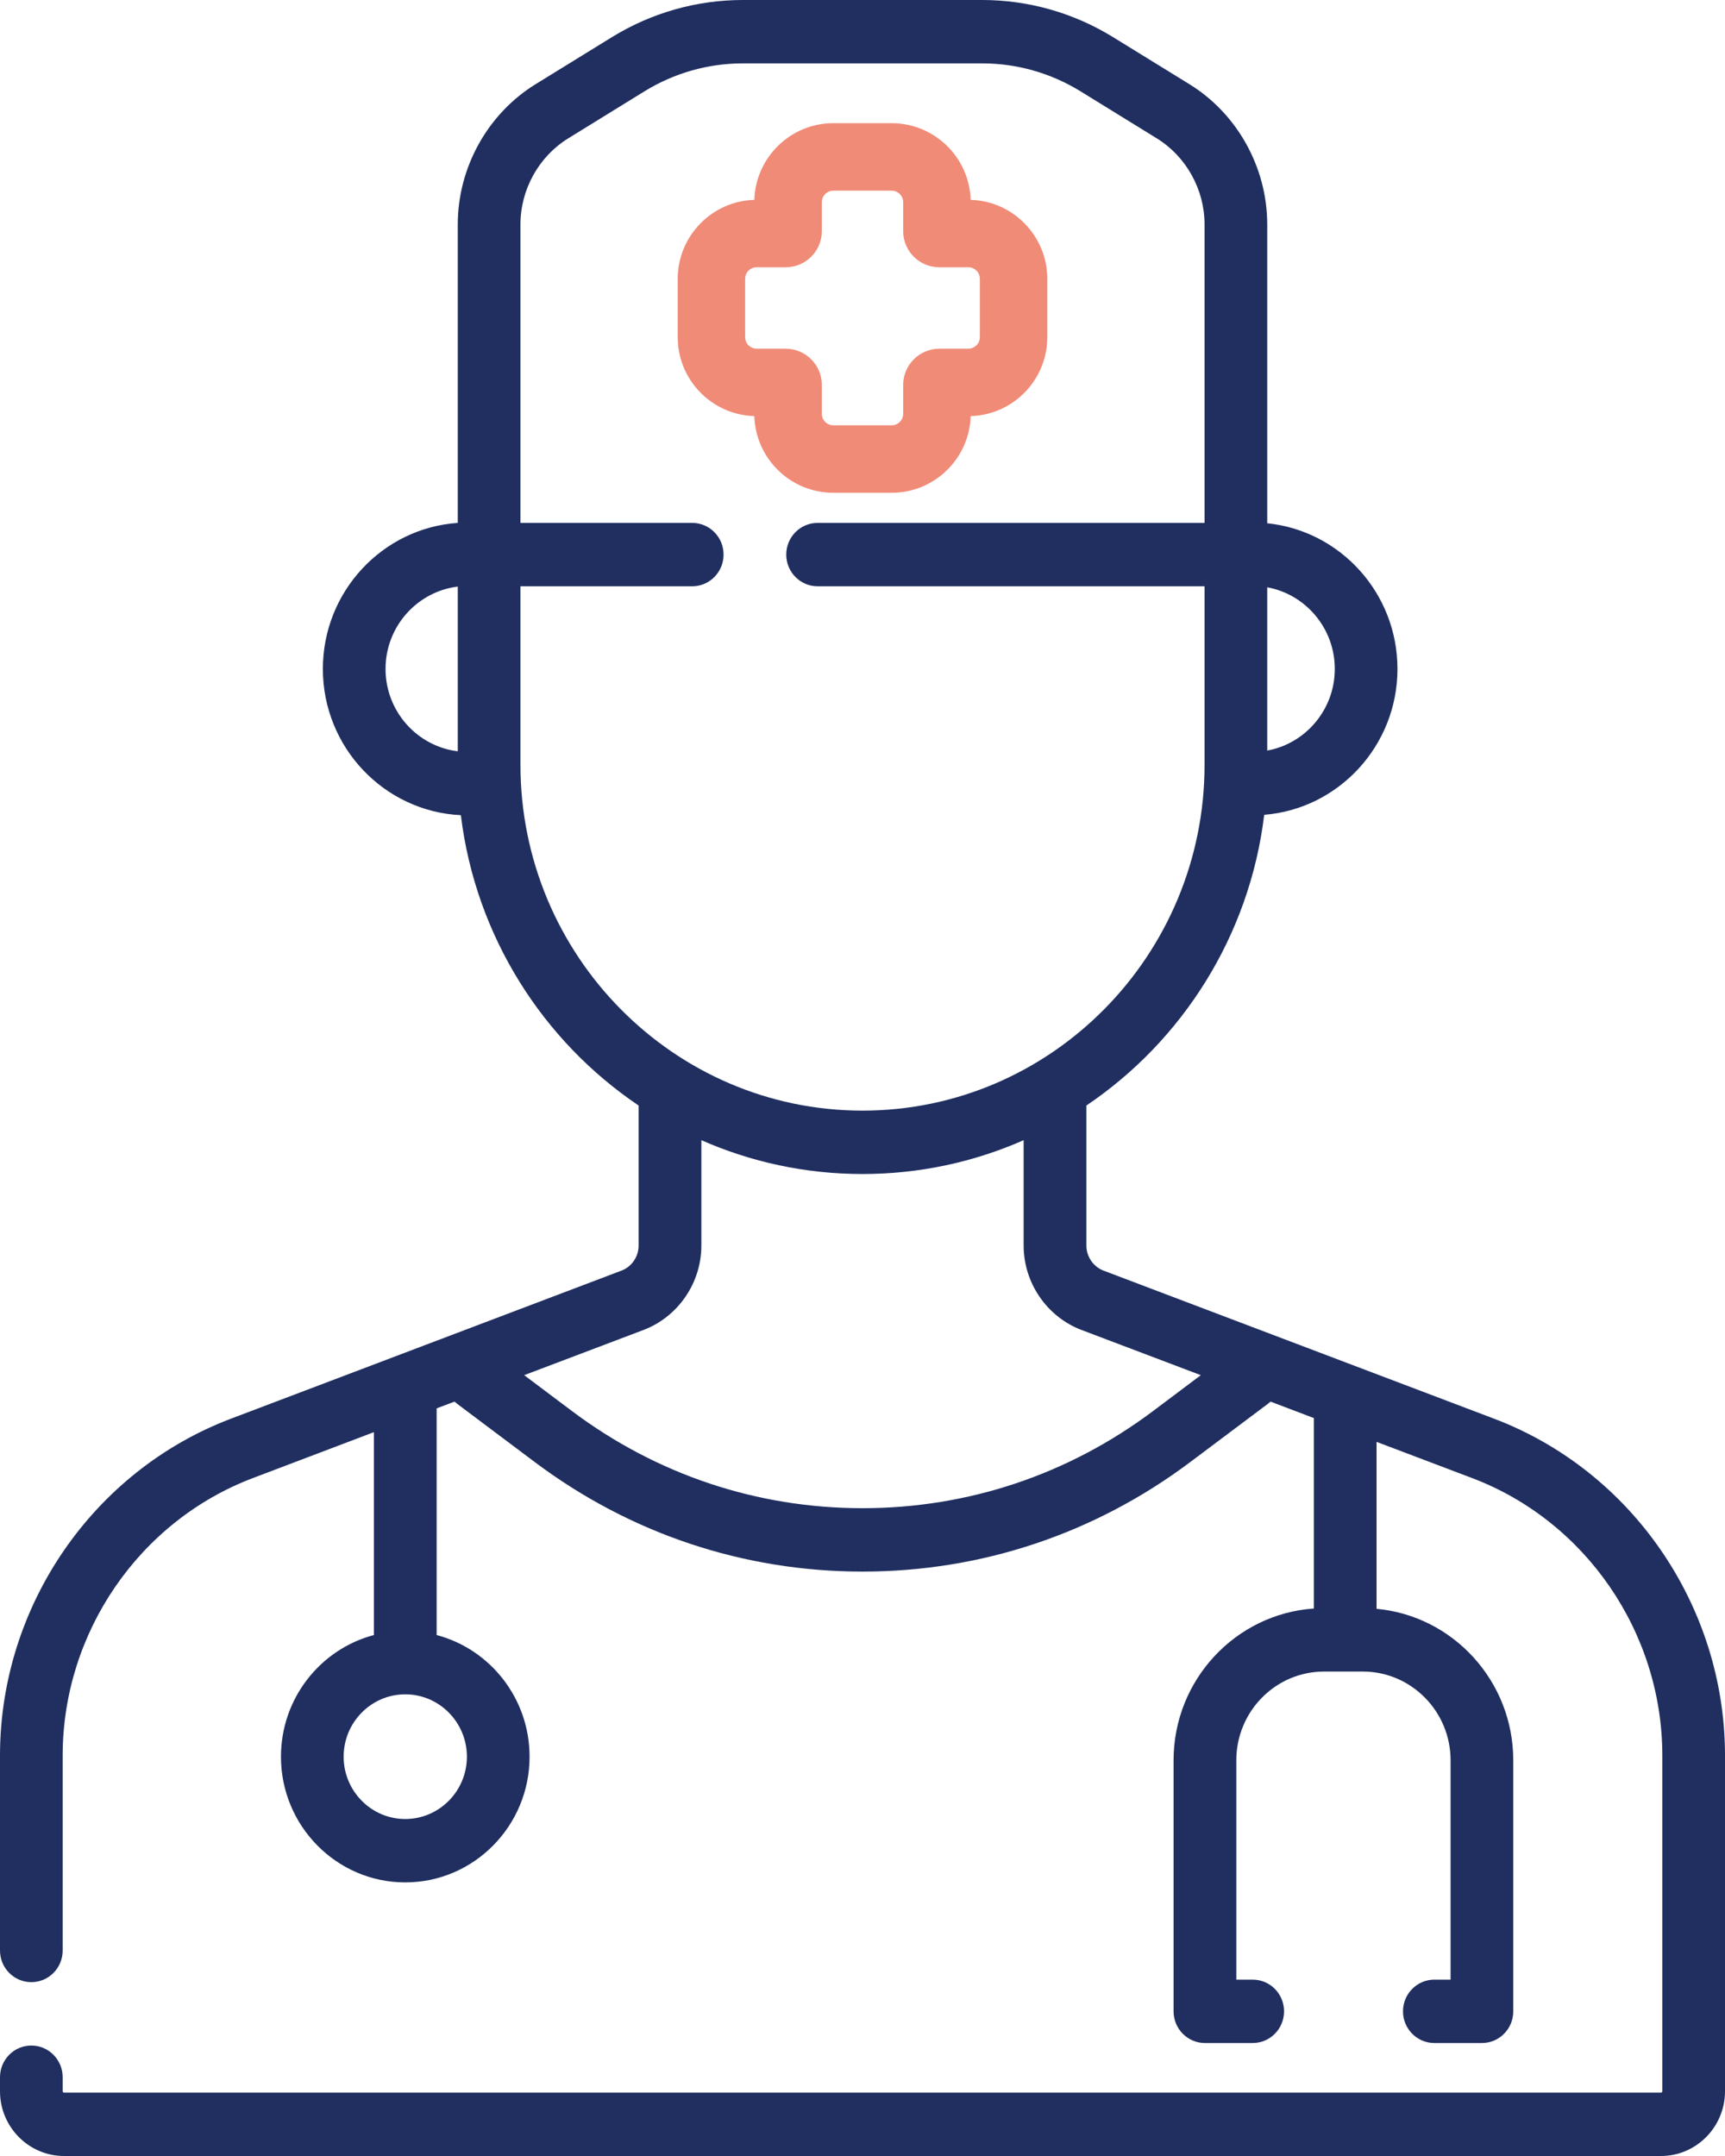 <?xml version="1.0" encoding="UTF-8"?>
<svg width="24px" height="30px" viewBox="0 0 24 30" version="1.1" xmlns="http://www.w3.org/2000/svg" xmlns:xlink="http://www.w3.org/1999/xlink">
    <title>2852676</title>
    <g id="Assets" stroke="none" stroke-width="1" fill="none" fill-rule="evenodd">
        <g id="Activecare-supplemental-health" transform="translate(-195, -910)" fill-rule="nonzero">
            <g id="2852676" transform="translate(195, 910)">
                <path d="M11.594,6.857 L12.405,6.857 C13.001,6.857 13.487,6.382 13.505,5.79 C14.096,5.773 14.571,5.287 14.571,4.691 L14.571,3.88 C14.571,3.285 14.096,2.798 13.505,2.781 C13.487,2.19 13.001,1.714 12.405,1.714 L11.594,1.714 C10.999,1.714 10.513,2.19 10.495,2.781 C9.904,2.798 9.429,3.285 9.429,3.88 L9.429,4.691 C9.429,5.287 9.904,5.773 10.495,5.79 C10.513,6.382 10.999,6.857 11.594,6.857 L11.594,6.857 Z M10.367,4.691 L10.367,3.88 C10.367,3.791 10.439,3.719 10.528,3.719 L10.931,3.719 C11.208,3.719 11.434,3.494 11.434,3.217 L11.434,2.814 C11.434,2.725 11.506,2.653 11.594,2.653 L12.405,2.653 C12.494,2.653 12.566,2.725 12.566,2.814 L12.566,3.217 C12.566,3.494 12.792,3.719 13.069,3.719 L13.472,3.719 C13.56,3.719 13.633,3.791 13.633,3.88 L13.633,4.691 C13.633,4.78 13.56,4.852 13.472,4.852 L13.069,4.852 C12.792,4.852 12.566,5.078 12.566,5.355 L12.566,5.757 C12.566,5.846 12.494,5.918 12.405,5.918 L11.594,5.918 C11.506,5.918 11.434,5.846 11.434,5.757 L11.434,5.355 C11.434,5.078 11.208,4.852 10.931,4.852 L10.528,4.852 C10.439,4.852 10.367,4.78 10.367,4.691 L10.367,4.691 Z" id="Shape" fill="#F08B77"></path>
                <path d="M20.788,19.741 L15.353,17.68 C15.211,17.626 15.115,17.486 15.115,17.332 L15.115,15.383 C16.449,14.483 17.385,13.023 17.589,11.338 C18.625,11.255 19.443,10.376 19.443,9.308 C19.443,8.253 18.647,7.384 17.631,7.281 L17.631,3.123 C17.631,2.332 17.216,1.584 16.549,1.172 L15.488,0.518 C14.939,0.179 14.309,0 13.667,0 L10.333,0 C9.691,0 9.061,0.179 8.512,0.518 L7.451,1.172 C6.784,1.584 6.369,2.332 6.369,3.123 L6.369,7.276 C5.322,7.347 4.492,8.231 4.492,9.308 C4.492,10.399 5.345,11.292 6.412,11.343 C6.617,13.026 7.552,14.484 8.885,15.383 L8.885,17.332 C8.885,17.486 8.79,17.626 8.647,17.68 L3.212,19.741 C1.291,20.47 0,22.353 0,24.428 L0,27.14 C0,27.384 0.195,27.581 0.436,27.581 C0.677,27.581 0.872,27.384 0.872,27.14 L0.872,24.428 C0.872,22.719 1.936,21.167 3.518,20.567 L5.202,19.928 L5.202,22.751 C4.459,22.947 3.909,23.631 3.909,24.444 C3.909,25.408 4.685,26.193 5.638,26.193 C6.592,26.193 7.368,25.408 7.368,24.444 C7.368,23.631 6.818,22.947 6.075,22.751 L6.075,19.597 L6.324,19.503 C6.336,19.514 6.348,19.524 6.361,19.534 L7.44,20.344 C8.769,21.341 10.346,21.868 12,21.868 C13.654,21.868 15.231,21.341 16.56,20.344 L17.641,19.533 C17.654,19.523 17.665,19.513 17.677,19.503 L18.28,19.732 L18.28,22.382 C17.192,22.456 16.328,23.375 16.328,24.494 L16.328,27.987 C16.328,28.231 16.524,28.428 16.764,28.428 L17.429,28.428 C17.67,28.428 17.865,28.231 17.865,27.987 C17.865,27.743 17.67,27.546 17.429,27.546 L17.201,27.546 L17.201,24.494 C17.201,23.813 17.748,23.259 18.422,23.259 L18.961,23.259 C19.634,23.259 20.182,23.813 20.182,24.494 L20.182,27.546 L19.956,27.546 C19.716,27.546 19.52,27.743 19.52,27.987 C19.52,28.231 19.716,28.428 19.956,28.428 L20.618,28.428 C20.859,28.428 21.054,28.231 21.054,27.987 L21.054,24.494 C21.054,23.392 20.217,22.484 19.152,22.386 L19.152,20.063 L20.482,20.567 C22.064,21.167 23.128,22.719 23.128,24.428 L23.128,29.099 C23.128,29.109 23.119,29.118 23.109,29.118 L0.891,29.118 C0.881,29.118 0.872,29.109 0.872,29.099 L0.872,28.904 C0.872,28.661 0.677,28.463 0.436,28.463 C0.195,28.463 0,28.661 0,28.904 L0,29.099 C0,29.596 0.4,30 0.891,30 L23.109,30 C23.6,30 24,29.596 24,29.099 L24,24.428 C24,22.353 22.709,20.47 20.788,19.741 L20.788,19.741 Z M6.496,24.444 C6.496,24.922 6.111,25.311 5.638,25.311 C5.166,25.311 4.781,24.922 4.781,24.444 C4.781,23.965 5.166,23.576 5.638,23.576 C6.111,23.576 6.496,23.965 6.496,24.444 Z M18.571,9.308 C18.571,9.875 18.164,10.347 17.631,10.444 L17.631,8.172 C18.164,8.269 18.571,8.741 18.571,9.308 Z M5.364,9.308 C5.364,8.718 5.804,8.231 6.369,8.162 L6.369,10.454 C5.804,10.385 5.364,9.898 5.364,9.308 L5.364,9.308 Z M7.241,10.641 L7.241,8.158 L9.631,8.158 C9.872,8.158 10.067,7.96 10.067,7.717 C10.067,7.473 9.872,7.276 9.631,7.276 L7.241,7.276 L7.241,3.123 C7.241,2.637 7.496,2.178 7.906,1.925 L8.966,1.271 C9.378,1.017 9.851,0.882 10.333,0.882 L13.667,0.882 C14.149,0.882 14.622,1.017 15.034,1.271 L16.094,1.925 C16.504,2.178 16.759,2.637 16.759,3.123 L16.759,7.276 L11.375,7.276 C11.135,7.276 10.939,7.473 10.939,7.717 C10.939,7.96 11.135,8.158 11.375,8.158 L16.759,8.158 L16.759,10.641 C16.759,13.295 14.624,15.454 12,15.454 C9.376,15.454 7.241,13.295 7.241,10.641 L7.241,10.641 Z M16.04,19.636 C14.863,20.519 13.466,20.986 12,20.986 C10.534,20.986 9.137,20.519 7.96,19.636 L7.293,19.135 L8.953,18.506 C9.434,18.323 9.758,17.852 9.758,17.332 L9.758,15.865 C10.445,16.168 11.203,16.336 12,16.336 C12.797,16.336 13.555,16.168 14.242,15.865 L14.242,17.332 C14.242,17.852 14.566,18.323 15.047,18.506 L16.707,19.135 L16.04,19.636 Z" id="Shape" fill="#202F60"></path>
            </g>
        </g>
    </g>
</svg>